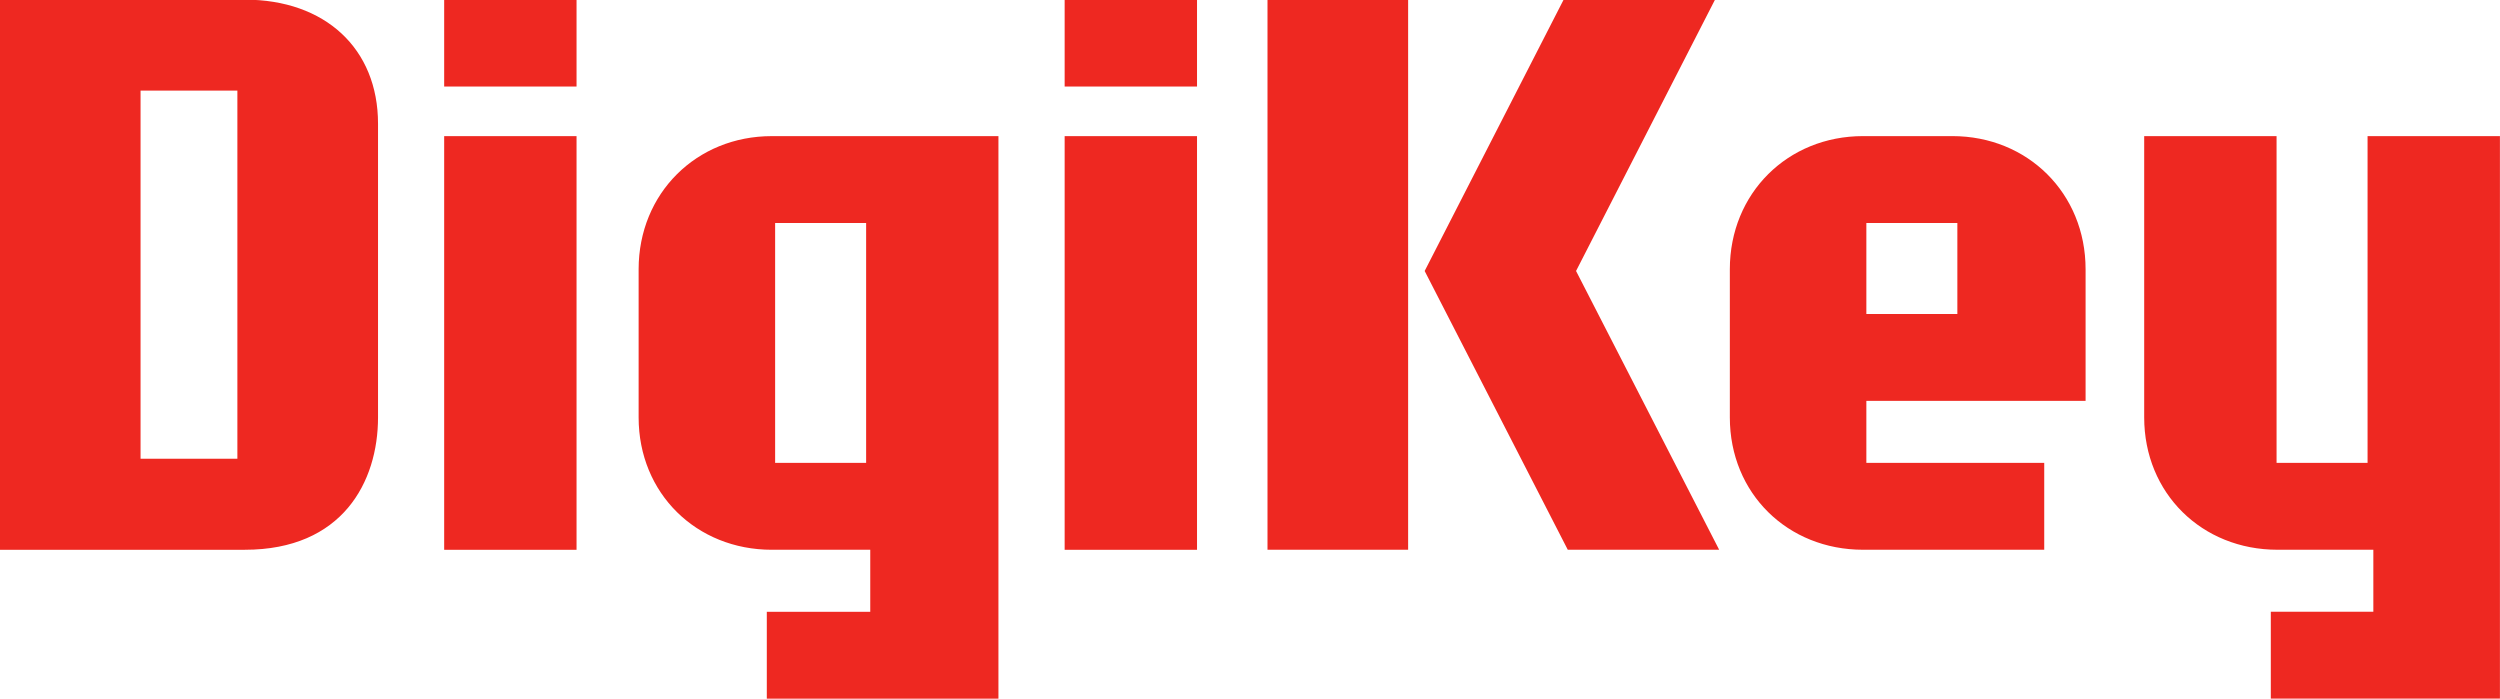 <?xml version="1.0" encoding="UTF-8"?>
<!-- Created with Inkscape (http://www.inkscape.org/) -->
<svg width="1986" height="555.31" version="1.1" viewBox="0 0 1986 555.31" xmlns="http://www.w3.org/2000/svg">
 <defs>
  <clipPath id="clip24">
   <path d="m51.27 738.26h148.95v41.648h-148.95z"/>
  </clipPath>
 </defs>
 <g transform="translate(4.2318e-7 4.6087e-5)">
  <g transform="matrix(13.333 0 0 13.333 -683.59 -9843.5)" clip-path="url(#clip24)">
   <path d="m51.266 738.26h14.59c4.781 0 7.938 2.91 7.938 7.394v17.496c0 3.844-2.121 7.887-7.938 7.887h-14.59zm8.379 27.355h5.769v-21.934h-5.769zm18.09-19.223h7.887v24.645h-7.887zm0-8.133h7.887v5.176h-7.887zm19.223 36.473h6.164v-3.695h-5.867c-4.484 0-7.934-3.352-7.934-7.887v-8.824c0-4.531 3.449-7.934 7.934-7.934h13.504v33.516h-13.801zm0.496-8.871h5.422v-14.293h-5.422zm17.25-19.469h7.887v24.645h-7.887zm0-8.133h7.887v5.176h-7.887zm12.086 0h8.379v32.777h-8.379zm17.645 0h9.02l-8.281 16.168 8.527 16.609h-9.02l-8.527-16.609zm17.836 32.777c-4.484 0-7.934-3.352-7.934-7.887v-8.824c0-4.531 3.449-7.934 7.934-7.934h5.324c4.484 0 7.938 3.402 7.938 7.934v7.84h-13.062v3.695h10.598v5.176h-10.797m0.199-14.047h5.422v-5.422h-5.422zm37.75 22.918h-13.652v-5.176h6.109v-3.695h-5.715c-4.488 0-7.938-3.352-7.938-7.887v-16.758h7.887v19.469h5.422v-19.469h7.887z" fill="#ee2821"/>
  </g>
 </g>
</svg>
